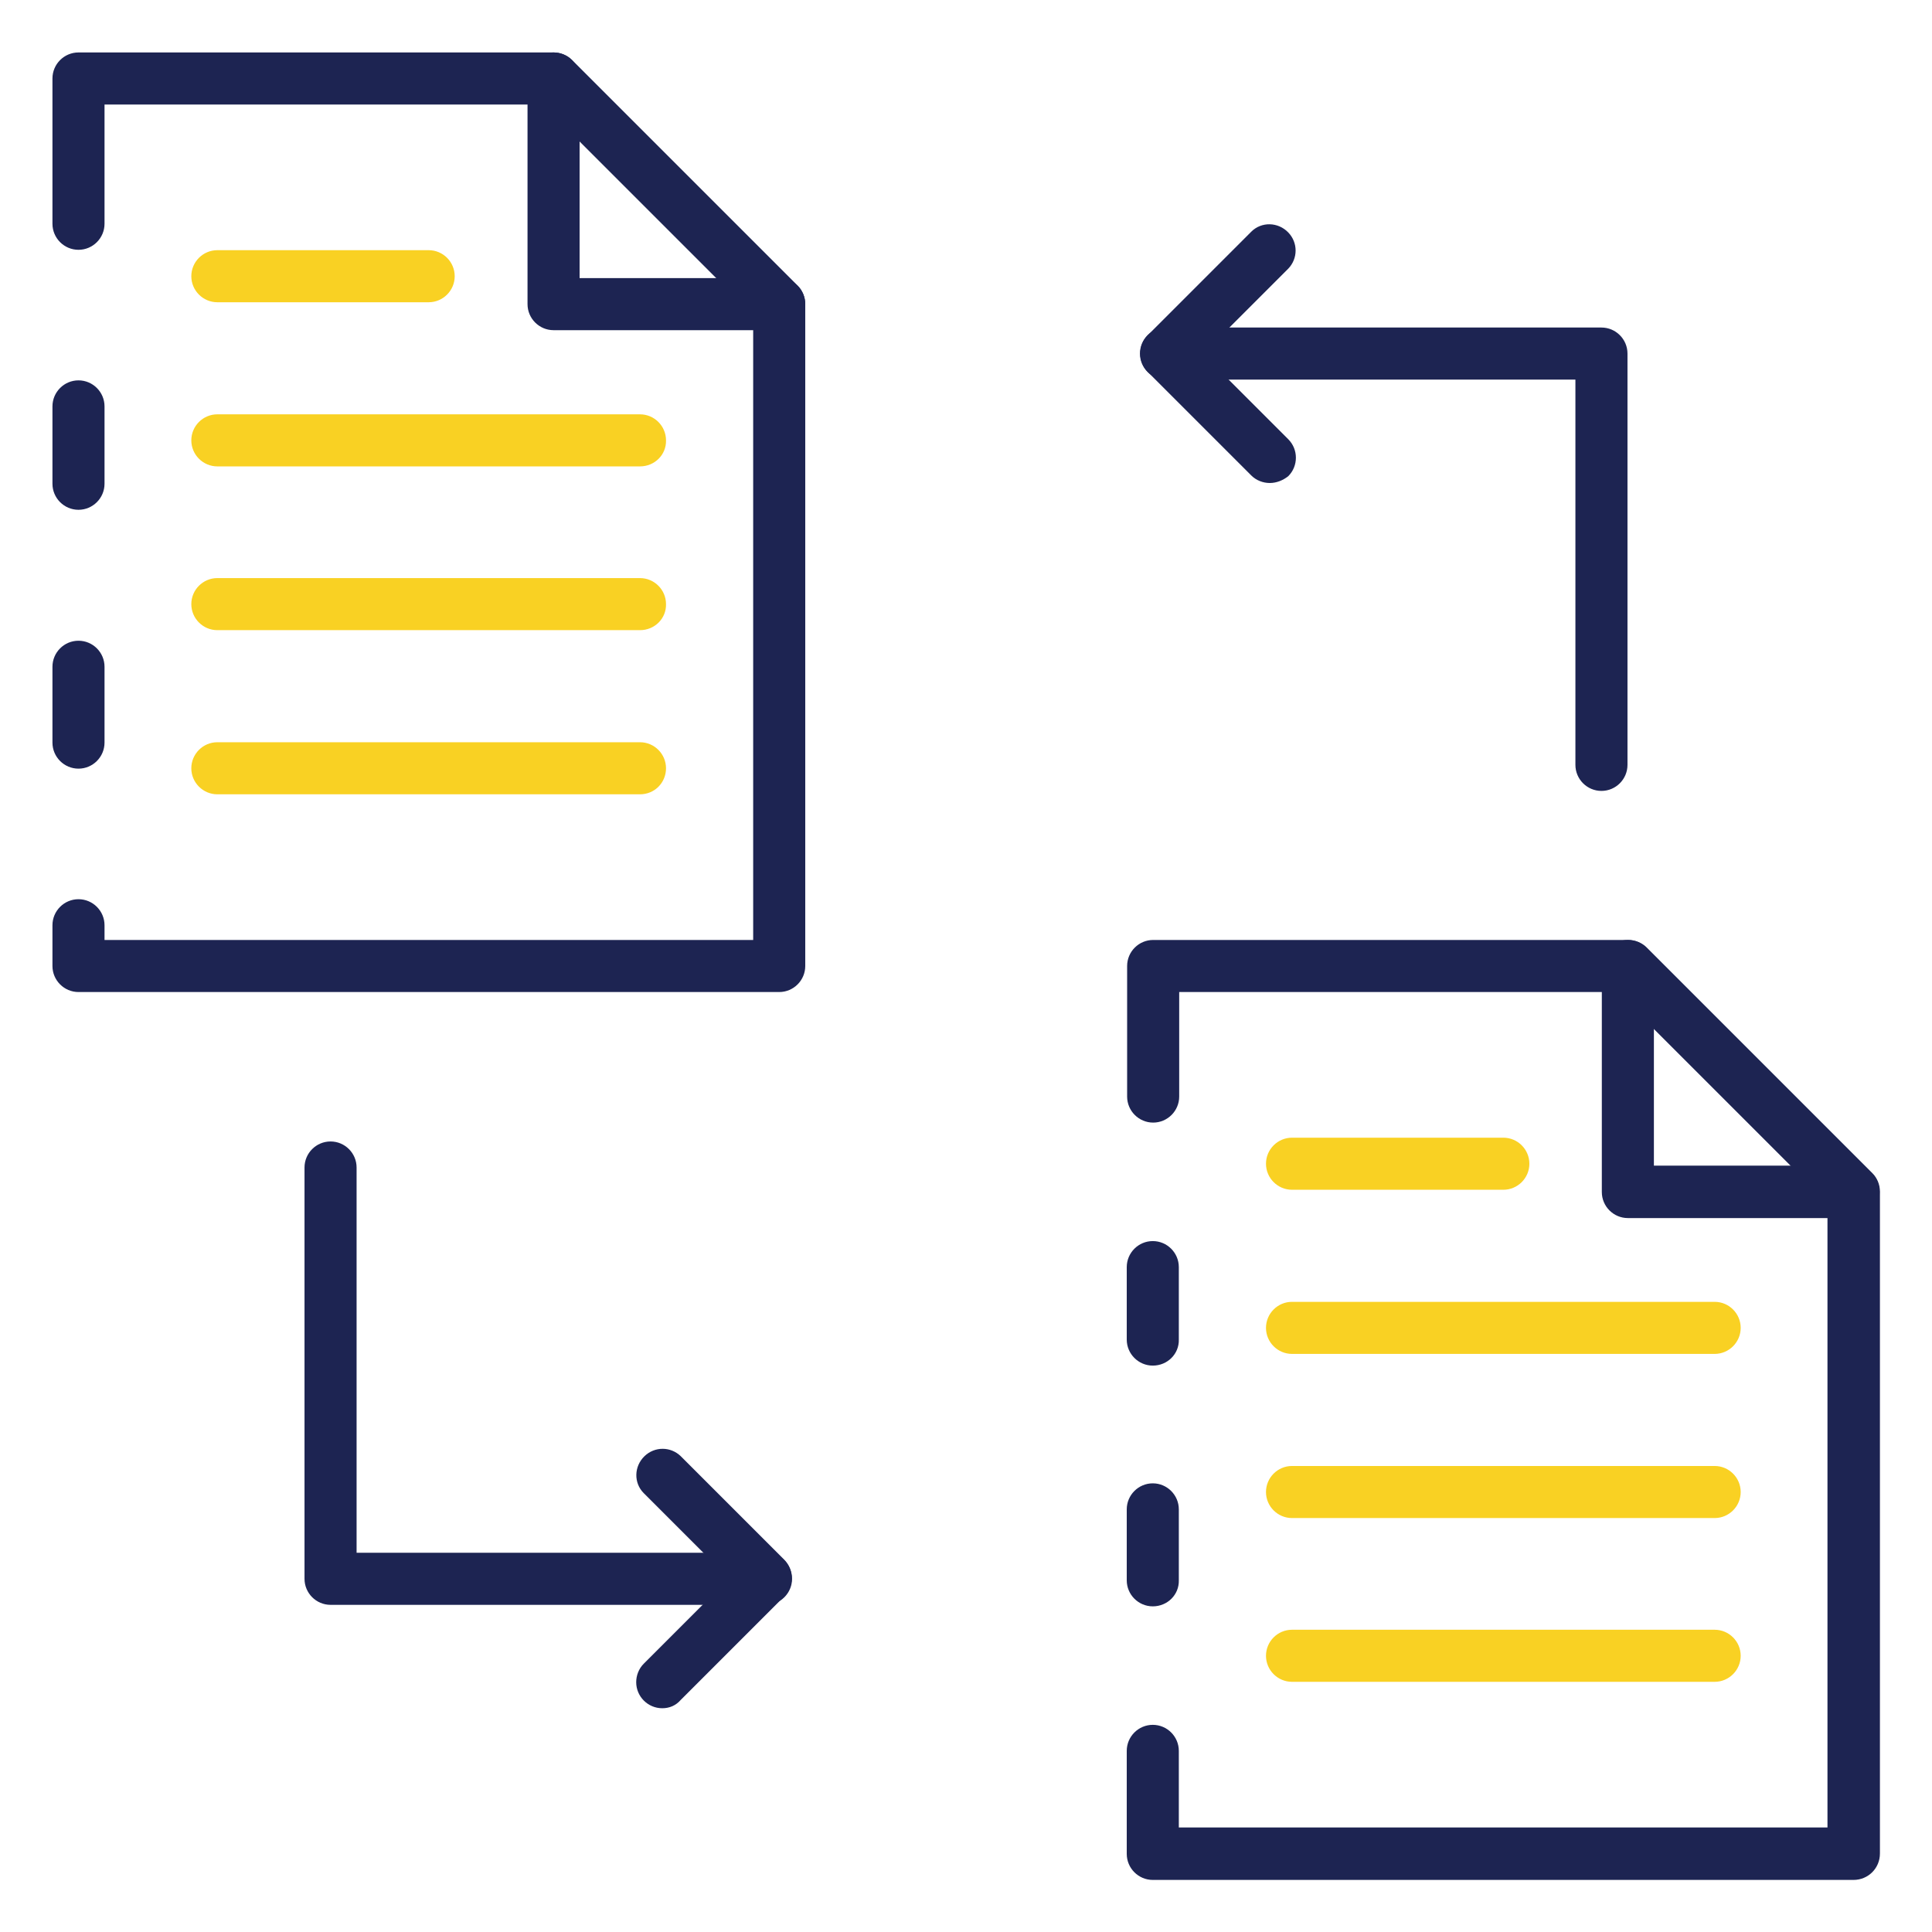 <?xml version="1.0" encoding="utf-8"?>
<!-- Generator: Adobe Illustrator 25.2.3, SVG Export Plug-In . SVG Version: 6.00 Build 0)  -->
<svg version="1.1" id="Icons" xmlns="http://www.w3.org/2000/svg" xmlns:xlink="http://www.w3.org/1999/xlink" x="0px" y="0px"
	 viewBox="0 0 512 512" style="enable-background:new 0 0 512 512;" xml:space="preserve">
<style type="text/css">
	.st0{fill:#1D2452;}
	.st1{fill:#F9D123;}
</style>
<path class="st0" d="M305.5,425.7c-3.8,0-6.9-3.1-6.9-6.9v-18.8c0-3.8,3.1-6.9,6.9-6.9c3.8,0,6.9,3.1,6.9,6.9v18.8
	C312.5,422.6,309.4,425.7,305.5,425.7z"/>
<path class="st0" d="M491.2,498.2H305.5c-3.8,0-6.9-3.1-6.9-6.9V464c0-3.8,3.1-6.9,6.9-6.9c3.8,0,6.9,3.1,6.9,6.9v20.3h171.9V318.7
	l-55.8-55.8H312.5v27.7c0,3.8-3.1,6.9-6.9,6.9c-3.8,0-6.9-3.1-6.9-6.9V256c0-3.8,3.1-6.9,6.9-6.9h125.9c1.8,0,3.6,0.7,4.9,2
	l59.8,59.8c1.3,1.3,2,3.1,2,4.9v175.4C498.2,495.1,495.1,498.2,491.2,498.2z"/>
<path class="st0" d="M305.5,361.9c-3.8,0-6.9-3.1-6.9-6.9v-19.2c0-3.8,3.1-6.9,6.9-6.9c3.8,0,6.9,3.1,6.9,6.9v19.2
	C312.5,358.8,309.4,361.9,305.5,361.9z"/>
<path class="st0" d="M491.2,322.8h-59.8c-3.8,0-6.9-3.1-6.9-6.9V256c0-3.8,3.1-6.9,6.9-6.9c3.8,0,6.9,3.1,6.9,6.9v52.9h52.9
	c3.8,0,6.9,3.1,6.9,6.9C498.2,319.7,495.1,322.8,491.2,322.8L491.2,322.8z"/>
<path class="st1" d="M454.4,445.7h-112c-3.8,0-6.9-3.1-6.9-6.9c0-3.8,3.1-6.9,6.9-6.9h112c3.8,0,6.9,3.1,6.9,6.9
	C461.3,442.6,458.2,445.7,454.4,445.7z"/>
<path class="st1" d="M454.4,402.3h-112c-3.8,0-6.9-3.1-6.9-6.9c0-3.8,3.1-6.9,6.9-6.9h112c3.8,0,6.9,3.1,6.9,6.9
	C461.3,399.2,458.2,402.3,454.4,402.3z"/>
<path class="st1" d="M454.4,358.8h-112c-3.8,0-6.9-3.1-6.9-6.9s3.1-6.9,6.9-6.9h112c3.8,0,6.9,3.1,6.9,6.9S458.2,358.8,454.4,358.8z
	"/>
<path class="st1" d="M398.4,315.3h-56c-3.8,0-6.9-3.1-6.9-6.9s3.1-6.9,6.9-6.9h56c3.8,0,6.9,3.1,6.9,6.9S402.2,315.3,398.4,315.3
	L398.4,315.3z"/>
<path class="st0" d="M20.8,203.7c-3.8,0-6.9-3.1-6.9-6.9v-20.1c0-3.8,3.1-6.9,6.9-6.9s6.9,3.1,6.9,6.9v20.1
	C27.7,200.6,24.6,203.7,20.8,203.7z"/>
<path class="st0" d="M206.5,262.9H20.8c-3.8,0-6.9-3.1-6.9-6.9v-10.8c0-3.8,3.1-6.9,6.9-6.9s6.9,3.1,6.9,6.9v3.9h171.9V83.5
	l-55.8-55.8H27.7v31.6c0,3.8-3.1,6.9-6.9,6.9s-6.9-3.1-6.9-6.9V20.8c0-3.8,3.1-6.9,6.9-6.9h125.9c1.8,0,3.6,0.7,4.9,2l59.8,59.8
	c1.3,1.3,2,3.1,2,4.9V256C213.4,259.8,210.3,262.9,206.5,262.9z"/>
<path class="st0" d="M20.8,135.1c-3.8,0-6.9-3.1-6.9-6.9v-20.5c0-3.8,3.1-6.9,6.9-6.9s6.9,3.1,6.9,6.9v20.5
	C27.7,132,24.6,135.1,20.8,135.1z"/>
<path class="st0" d="M206.5,87.5h-59.8c-3.8,0-6.9-3.1-6.9-6.9V20.8c0-3.8,3.1-6.9,6.9-6.9s6.9,3.1,6.9,6.9v52.9h52.9
	c3.8,0,6.9,3.1,6.9,6.9C213.4,84.4,210.3,87.5,206.5,87.5L206.5,87.5z"/>
<path class="st1" d="M169.6,210.5h-112c-3.8,0-6.9-3.1-6.9-6.9s3.1-6.9,6.9-6.9h112c3.8,0,6.9,3.1,6.9,6.9S173.5,210.5,169.6,210.5z
	"/>
<path class="st1" d="M169.6,167h-112c-3.8,0-6.9-3.1-6.9-6.9c0-3.8,3.1-6.9,6.9-6.9h112c3.8,0,6.9,3.1,6.9,6.9
	C176.6,163.9,173.5,167,169.6,167z"/>
<path class="st1" d="M169.6,123.6h-112c-3.8,0-6.9-3.1-6.9-6.9c0-3.8,3.1-6.9,6.9-6.9h112c3.8,0,6.9,3.1,6.9,6.9
	C176.6,120.5,173.5,123.6,169.6,123.6z"/>
<path class="st1" d="M113.6,80.1h-56c-3.8,0-6.9-3.1-6.9-6.9c0-3.8,3.1-6.9,6.9-6.9h56c3.8,0,6.9,3.1,6.9,6.9
	C120.5,77,117.4,80.1,113.6,80.1z"/>
<path class="st0" d="M424.4,209.6c-3.8,0-6.9-3.1-6.9-6.9V100.6H309c-3.8,0-6.9-3.1-6.9-6.9c0-3.8,3.1-6.9,6.9-6.9h115.4
	c3.8,0,6.9,3.1,6.9,6.9v109C431.3,206.5,428.2,209.6,424.4,209.6z"/>
<path class="st0" d="M336.5,128c-1.8,0-3.6-0.7-4.9-2l-27.4-27.4c-2.7-2.7-2.7-7.1,0-9.8l27.4-27.4c2.7-2.7,7.1-2.6,9.8,0.2
	c2.6,2.7,2.6,6.9,0,9.6l-22.6,22.6l22.6,22.6c2.7,2.7,2.7,7.1,0,9.8C340,127.3,338.3,128,336.5,128L336.5,128z"/>
<path class="st0" d="M203,425.3H87.6c-3.8,0-6.9-3.1-6.9-6.9v-109c0-3.8,3.1-6.9,6.9-6.9c3.8,0,6.9,3.1,6.9,6.9v102.1H203
	c3.8,0,6.9,3.1,6.9,6.9C209.9,422.2,206.8,425.3,203,425.3z"/>
<path class="st0" d="M175.5,452.7c-3.8,0-6.9-3.1-6.9-6.9c0-1.8,0.7-3.6,2-4.9l22.6-22.6l-22.6-22.6c-2.7-2.7-2.6-7.1,0.2-9.8
	c2.7-2.6,6.9-2.6,9.6,0l27.4,27.4c2.7,2.7,2.7,7.1,0,9.8l-27.4,27.4C179.1,452,177.4,452.7,175.5,452.7z"/>
</svg>
